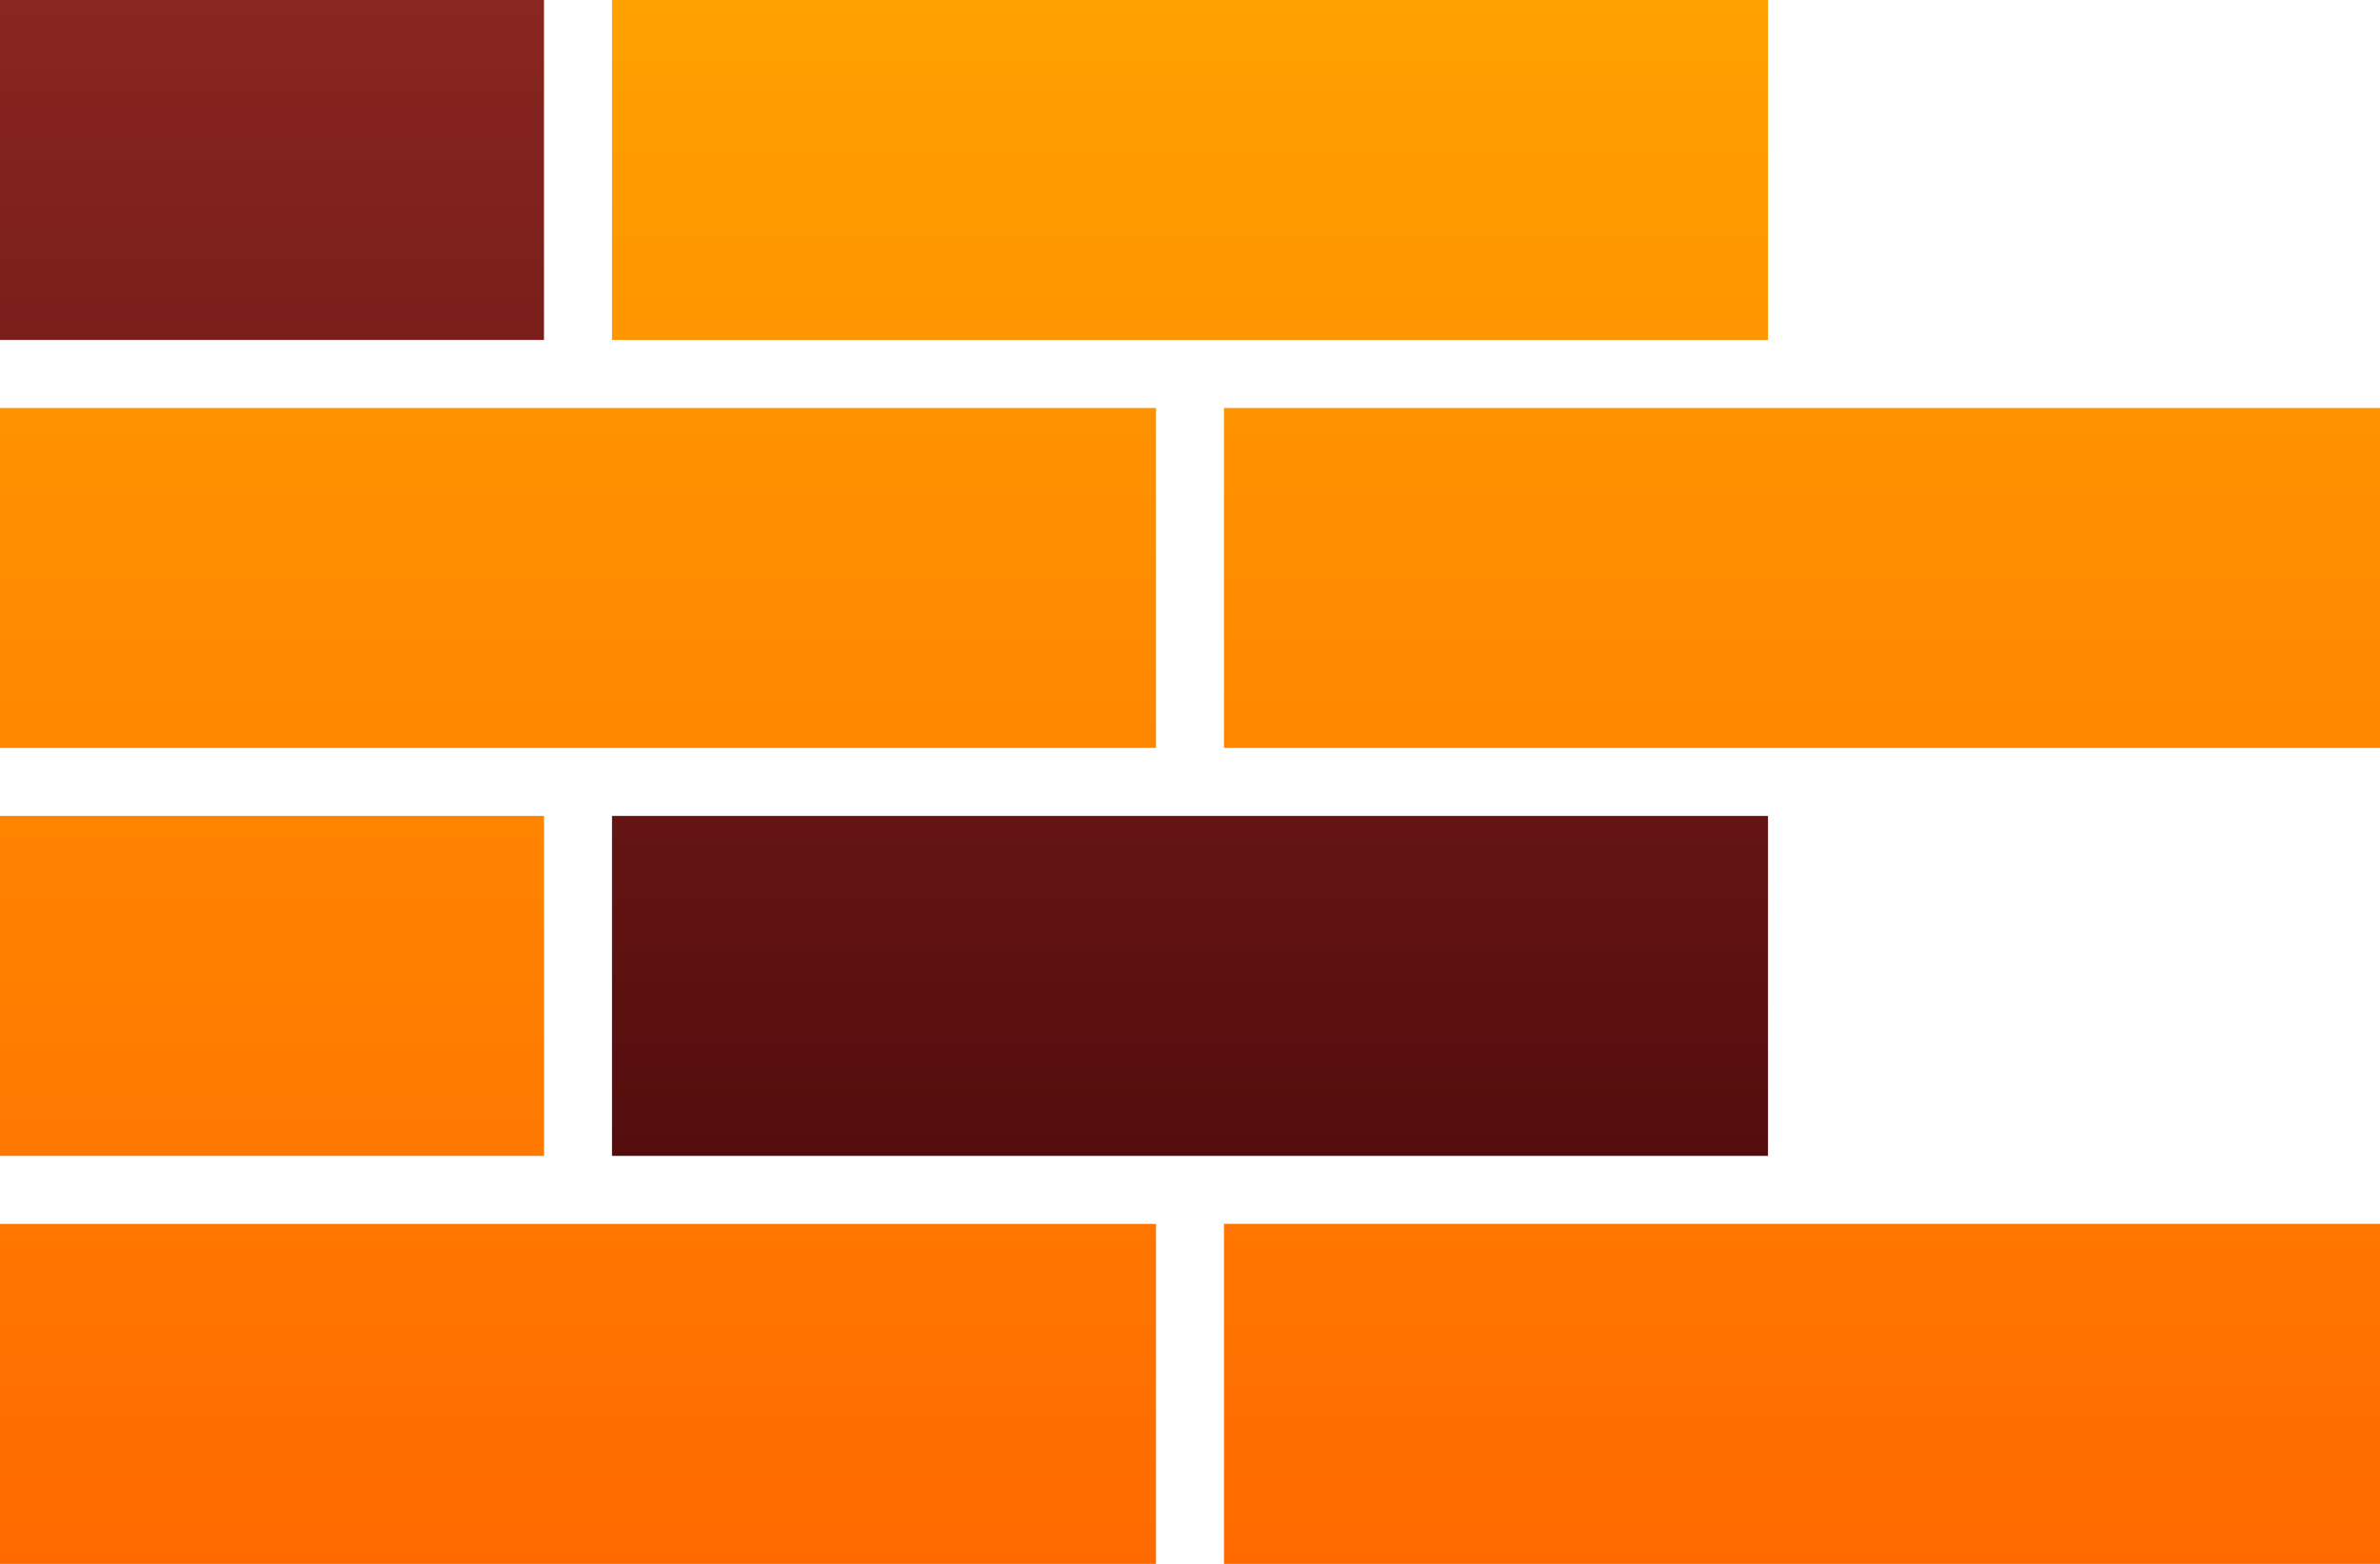 <?xml version="1.0" encoding="utf-8"?>
<!-- Generator: Adobe Illustrator 16.0.0, SVG Export Plug-In . SVG Version: 6.00 Build 0)  -->
<!DOCTYPE svg PUBLIC "-//W3C//DTD SVG 1.1//EN" "http://www.w3.org/Graphics/SVG/1.1/DTD/svg11.dtd">
<svg version="1.1" id="Layer_1" xmlns="http://www.w3.org/2000/svg" xmlns:xlink="http://www.w3.org/1999/xlink" x="0px" y="0px"
	 width="432px" height="283.886px" viewBox="-105.662 -69.435 432 283.886" enable-background="new -105.662 -69.435 432 283.886"
	 xml:space="preserve">
<g>
	
		<linearGradient id="SVGID_1_" gradientUnits="userSpaceOnUse" x1="54.756" y1="2.659" x2="54.756" y2="214.542" gradientTransform="matrix(1 0 0 -1 0.04 144.081)">
		<stop  offset="0" style="stop-color:#540D0D"/>
		<stop  offset="1" style="stop-color:#8A2621"/>
	</linearGradient>
	<path fill="url(#SVGID_1_)" d="M-105.662-69.435H-6.92v61.713h-98.742V-69.435z M5.423,78.679v61.713h209.831V78.679H5.423z"/>
	
		<linearGradient id="SVGID_2_" gradientUnits="userSpaceOnUse" x1="110.298" y1="-71.391" x2="110.298" y2="214.564" gradientTransform="matrix(1 0 0 -1 0.04 144.081)">
		<stop  offset="0" style="stop-color:#FF6A00"/>
		<stop  offset="1" style="stop-color:#FFA100"/>
	</linearGradient>
	<path fill="url(#SVGID_2_)" d="M-105.662,152.735h209.83v61.715h-209.83V152.735z M-6.92,78.679h-98.742v61.713H-6.92V78.679z
		 M215.254-69.435H5.423v61.713h209.831V-69.435z M116.509,214.451h209.829v-61.717H116.509V214.451z M-105.662,66.335h209.83V4.622
		h-209.83V66.335z M116.509,4.622v61.713h209.829V4.622H116.509z"/>
</g>
</svg>
